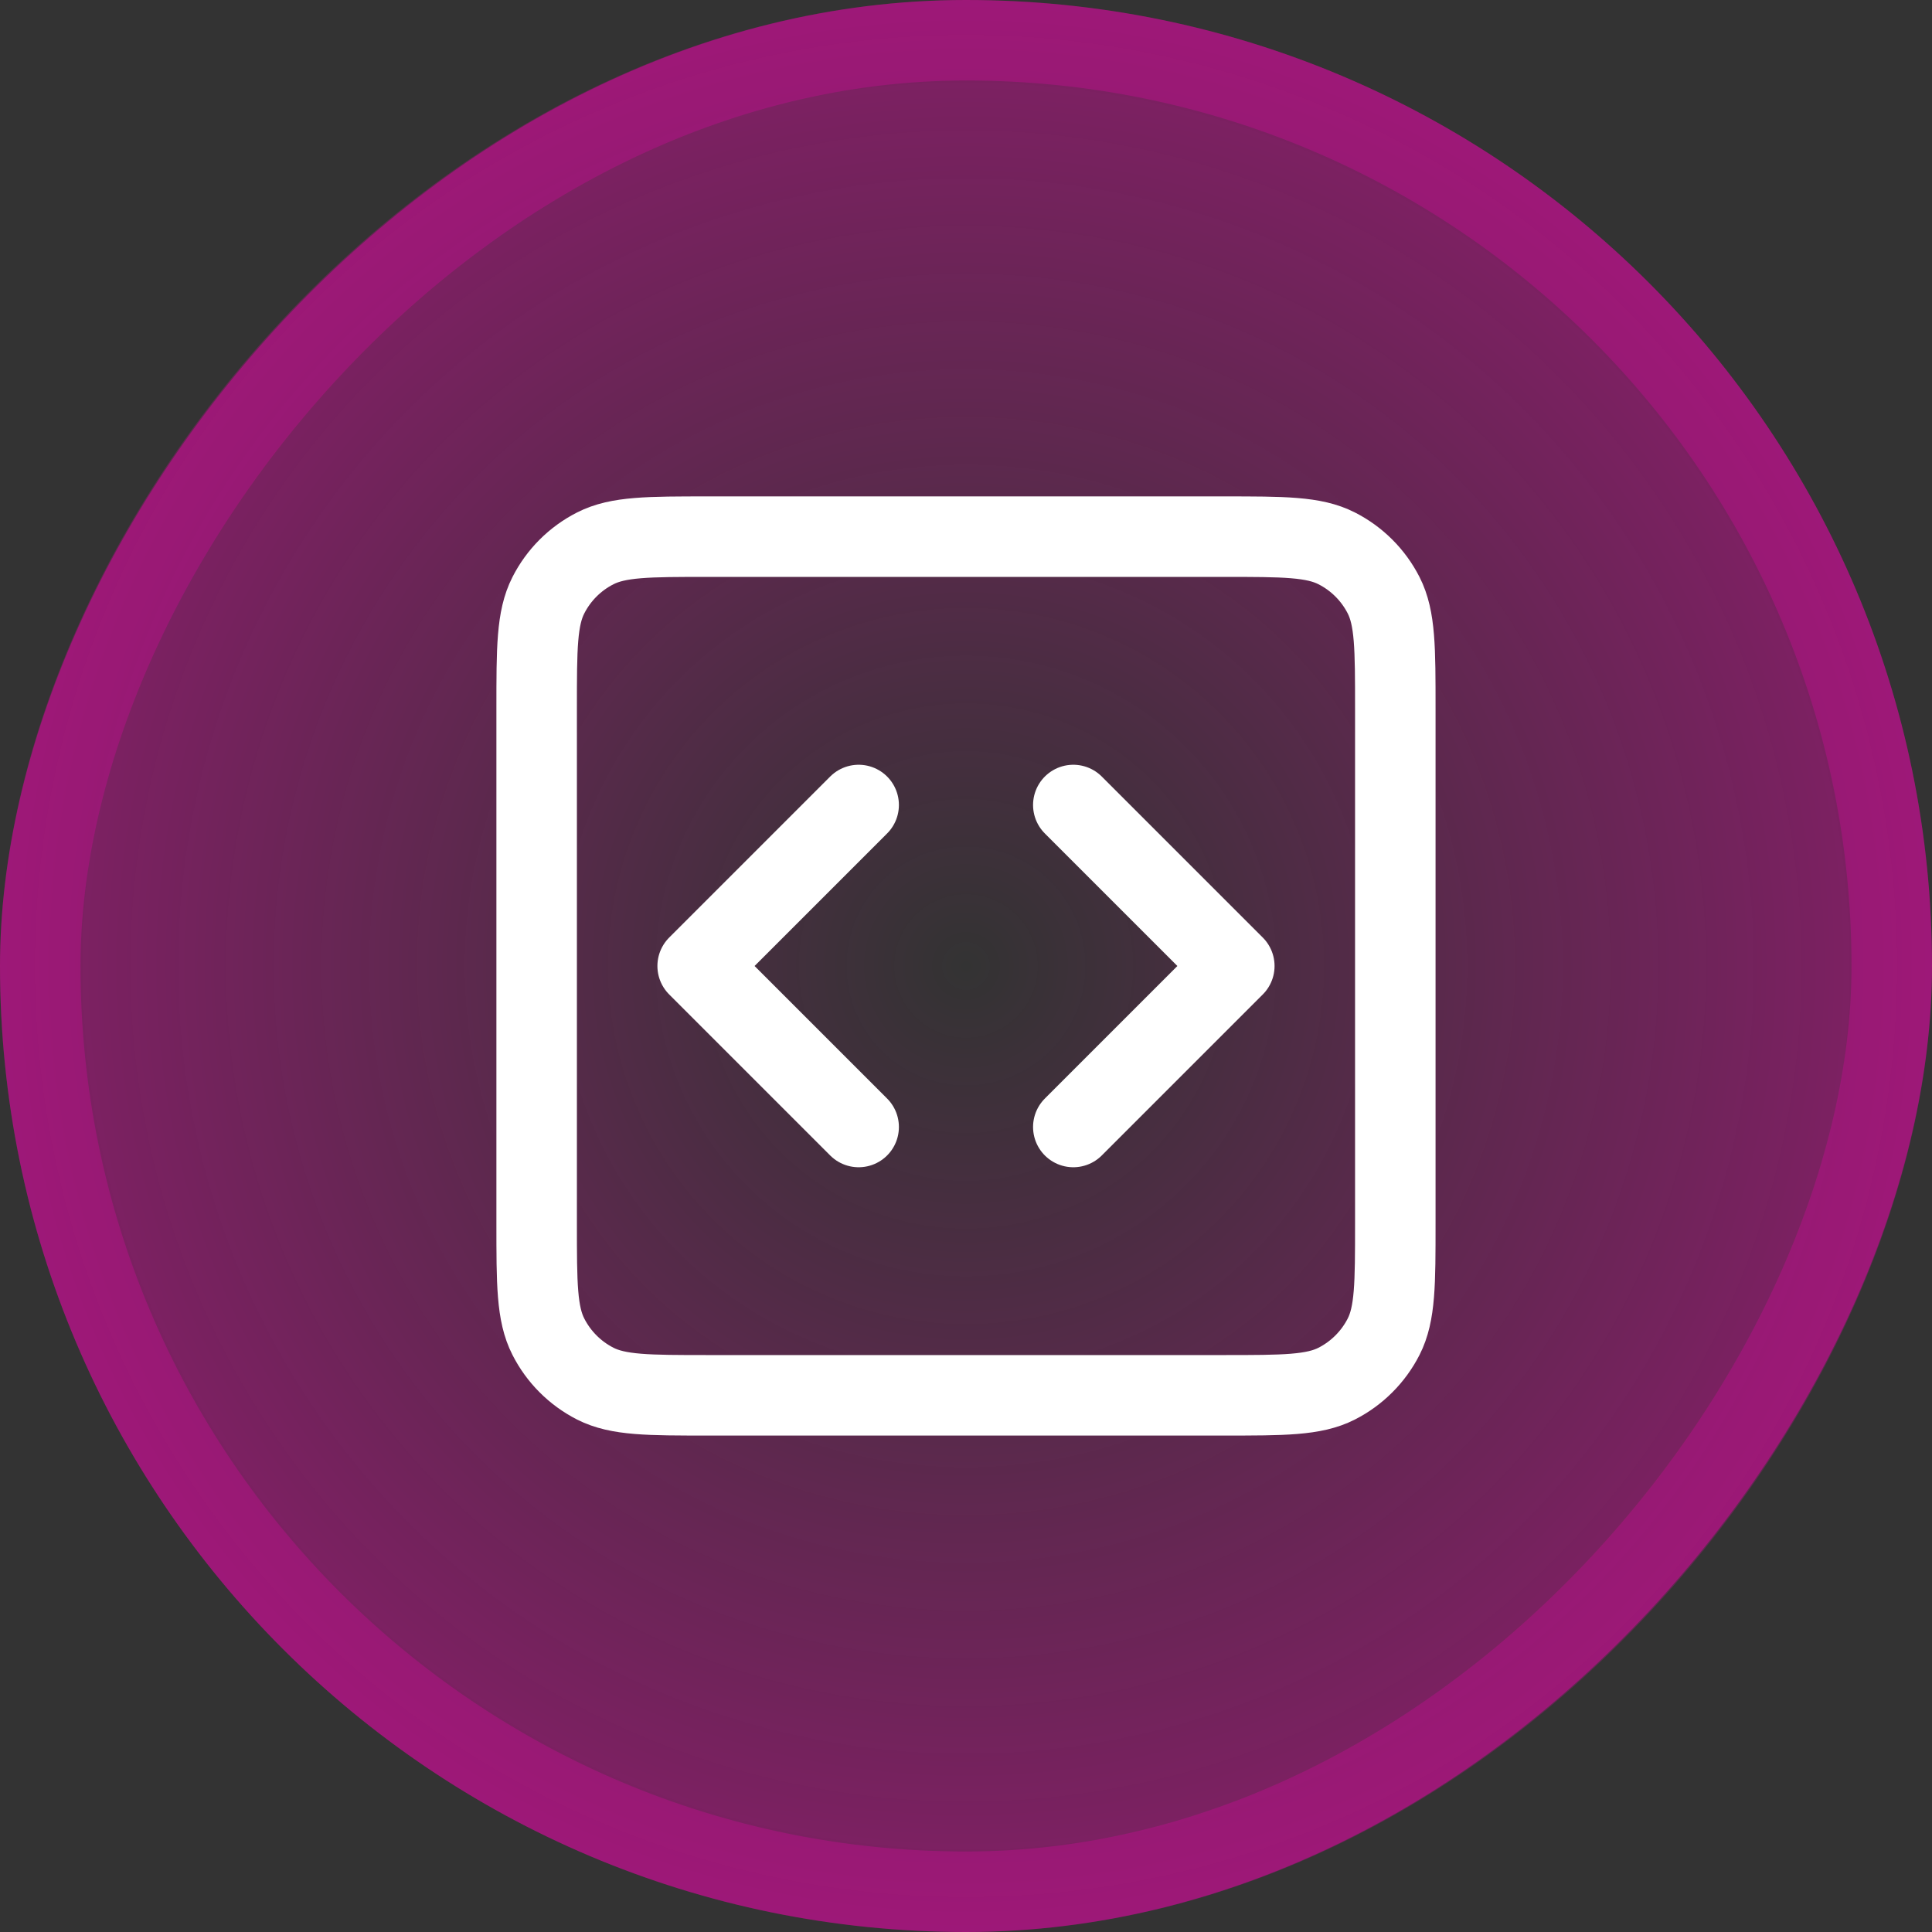 <?xml version="1.0" encoding="UTF-8"?> <svg xmlns="http://www.w3.org/2000/svg" width="48" height="48" viewBox="0 0 48 48" fill="none"><rect x="0" y="0" width="48" height="48" fill="#333333" stroke="none"/><rect width="48" height="48" rx="24" transform="matrix(1 0 0 -1 0 48)" fill="url(#paint0_radial_2651_1275)" fill-opacity="0.4"></rect><rect x="1" y="-1" width="46" height="46" rx="23" transform="matrix(1 0 0 -1 0 46)" stroke="#FB00B3" stroke-opacity="0.23" stroke-width="2"></rect><path d="M21.333 20L17.333 24L21.333 28M26.666 20L30.666 24L26.666 28M17.6 34.666H30.4C31.893 34.666 32.64 34.666 33.21 34.376C33.712 34.12 34.12 33.712 34.376 33.21C34.666 32.64 34.666 31.893 34.666 30.4V17.6C34.666 16.106 34.666 15.36 34.376 14.789C34.12 14.287 33.712 13.879 33.21 13.624C32.64 13.333 31.893 13.333 30.4 13.333H17.6C16.106 13.333 15.36 13.333 14.789 13.624C14.287 13.879 13.879 14.287 13.624 14.789C13.333 15.36 13.333 16.106 13.333 17.6V30.4C13.333 31.893 13.333 32.64 13.624 33.21C13.879 33.712 14.287 34.12 14.789 34.376C15.36 34.666 16.106 34.666 17.6 34.666Z" stroke="white" stroke-width="2" stroke-linecap="round" stroke-linejoin="round"></path><defs><radialGradient id="paint0_radial_2651_1275" cx="0" cy="0" r="1" gradientUnits="userSpaceOnUse" gradientTransform="translate(24 24) rotate(-90) scale(24)"><stop stop-color="#FB00B3" stop-opacity="0"></stop><stop offset="1" stop-color="#FB00B3"></stop></radialGradient></defs></svg> 